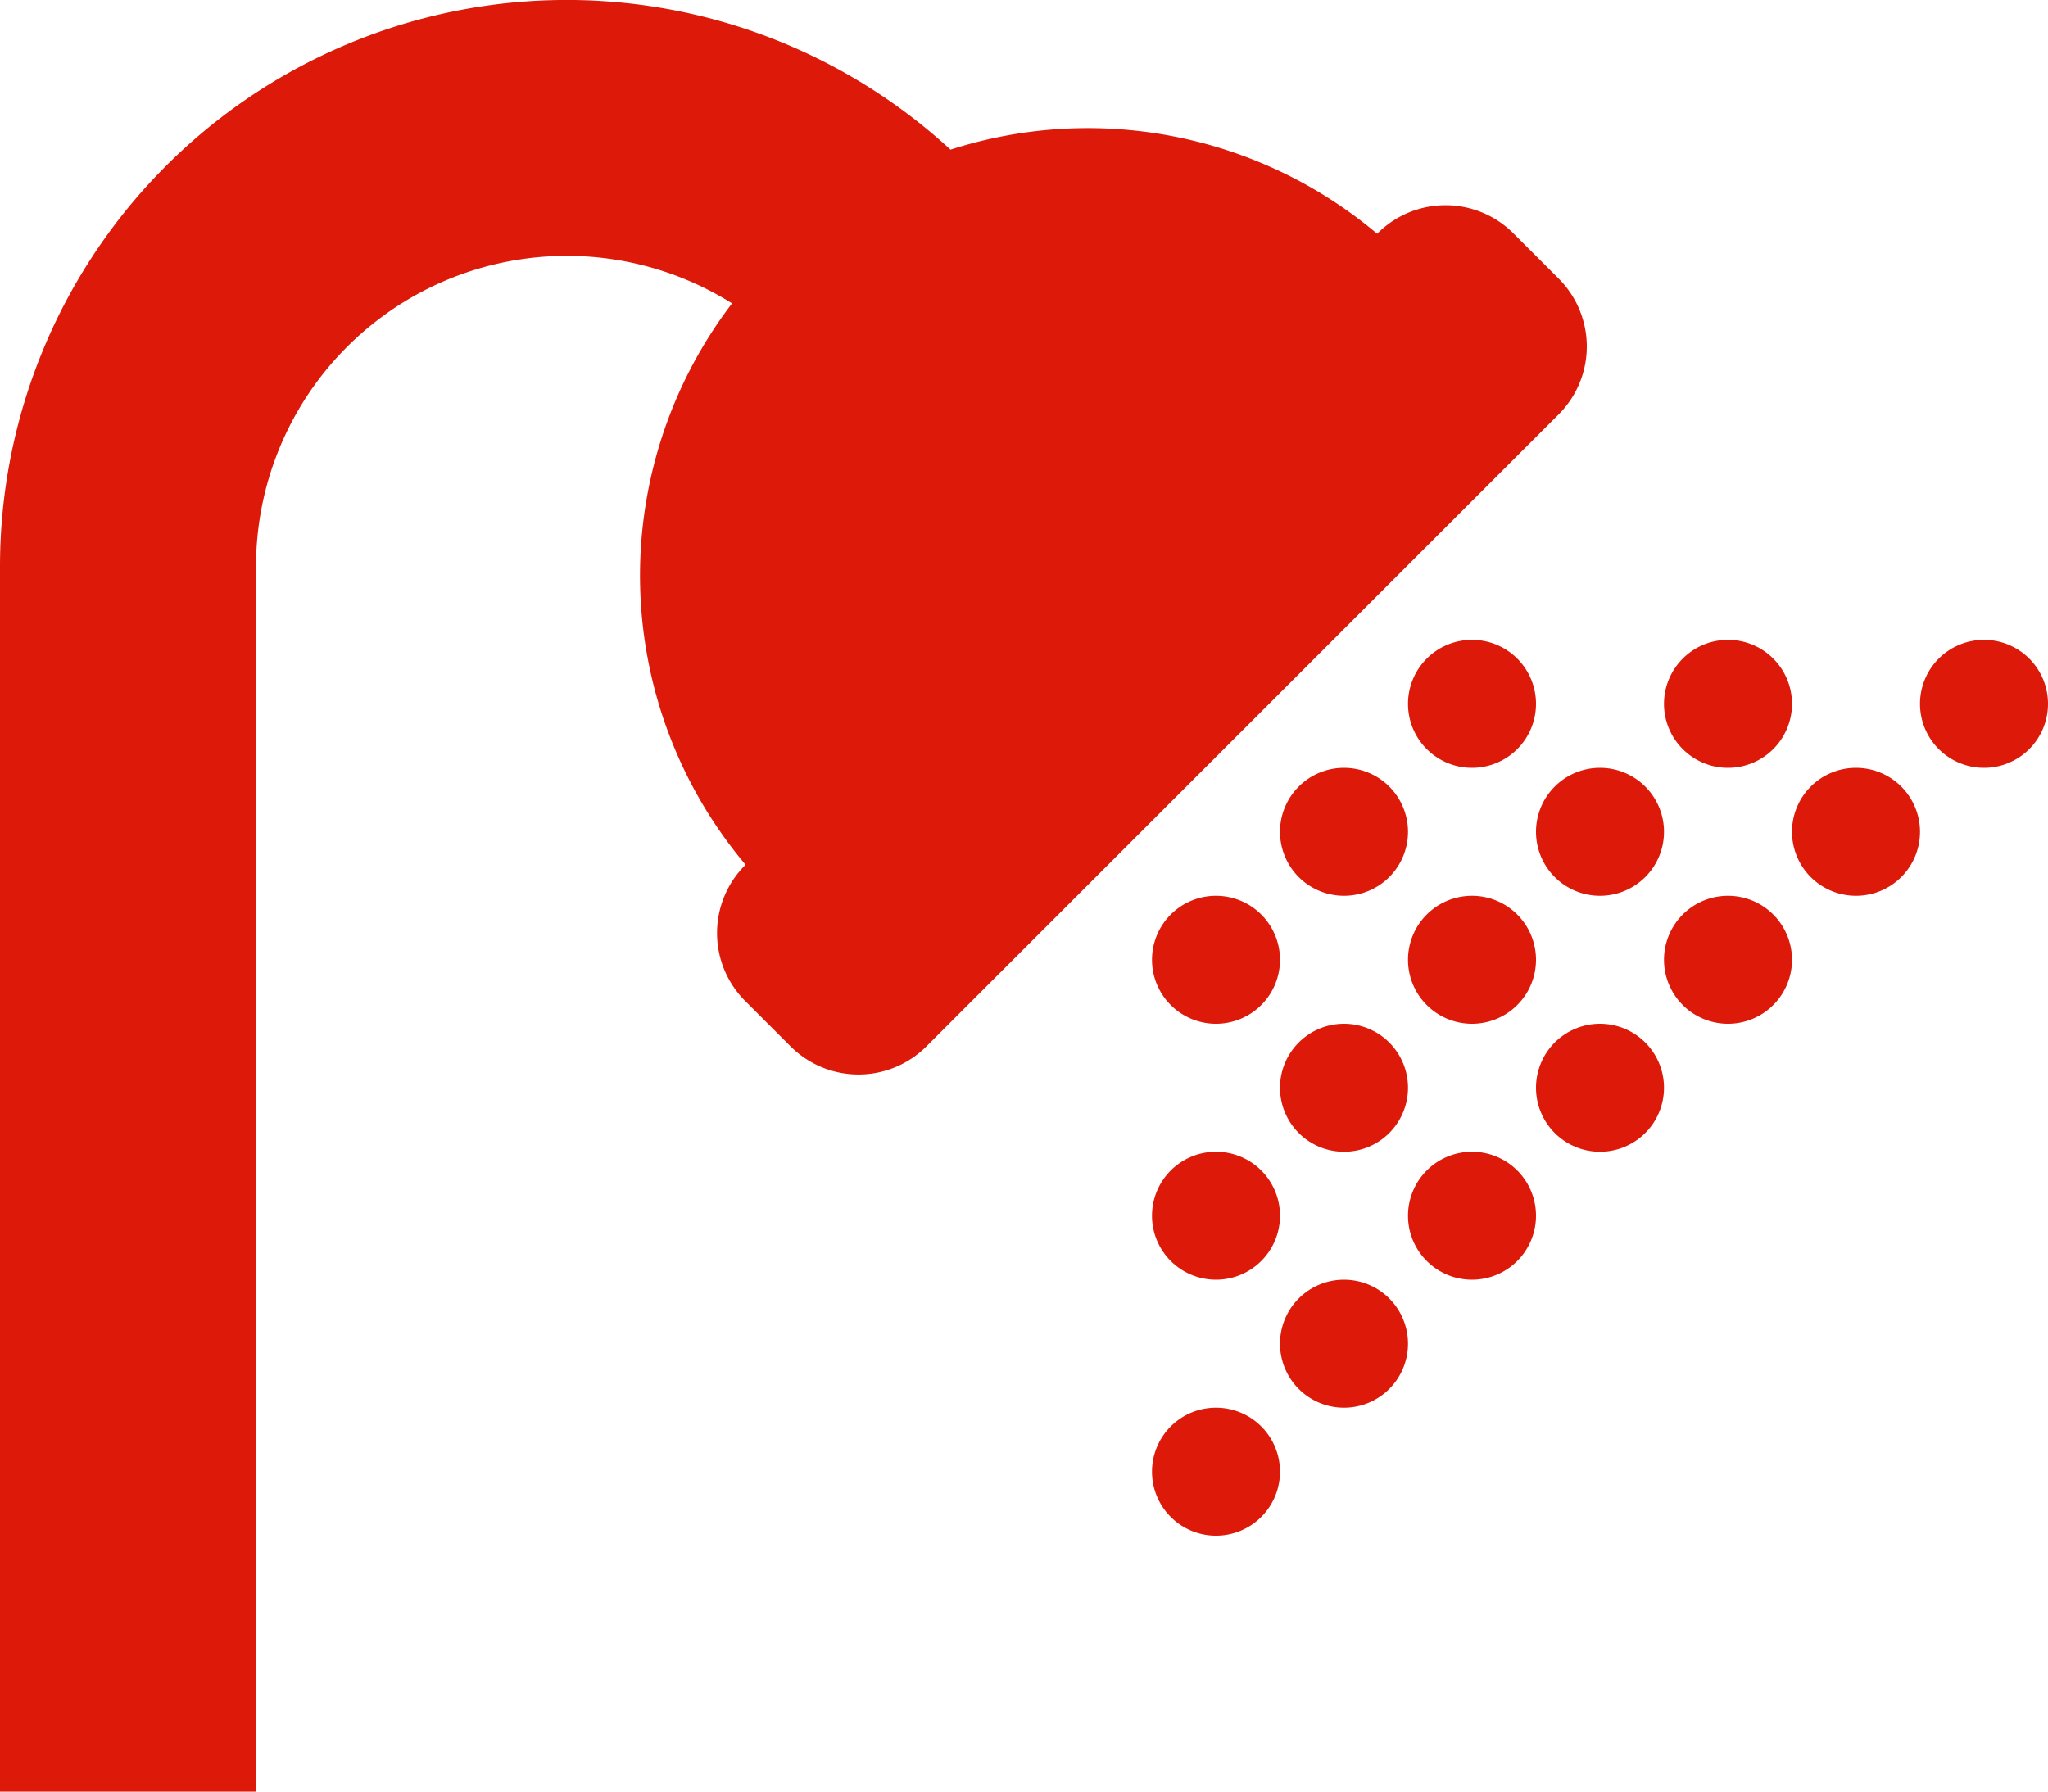 <svg xmlns="http://www.w3.org/2000/svg" width="36" height="31.5" viewBox="0 0 36 31.5"><defs><style>.a{fill:#dd190a;}</style></defs><path class="a" d="M27.4,9.534,16.284,20.648a1.688,1.688,0,0,1-2.386,0l-.8-.8a1.688,1.688,0,0,1,0-2.386l.008-.008a7.89,7.89,0,0,1-.238-9.87A5.464,5.464,0,0,0,4.5,12.217V33.75H0V12.217A9.962,9.962,0,0,1,16.708,4.881a7.891,7.891,0,0,1,7.5,1.479l.008-.008a1.688,1.688,0,0,1,2.386,0l.8.8A1.688,1.688,0,0,1,27.4,9.534ZM27,14.625A1.125,1.125,0,1,1,25.875,13.5,1.125,1.125,0,0,1,27,14.625Zm2.25,0a1.125,1.125,0,1,1,1.125,1.125A1.125,1.125,0,0,1,29.25,14.625Zm6.75,0A1.125,1.125,0,1,1,34.875,13.5,1.125,1.125,0,0,1,36,14.625Zm-11.25,2.25a1.125,1.125,0,1,1-1.125-1.125A1.125,1.125,0,0,1,24.75,16.875Zm3.375-1.125A1.125,1.125,0,1,1,27,16.875,1.125,1.125,0,0,1,28.125,15.75Zm5.625,1.125a1.125,1.125,0,1,1-1.125-1.125A1.125,1.125,0,0,1,33.75,16.875ZM22.5,19.125A1.125,1.125,0,1,1,21.375,18,1.125,1.125,0,0,1,22.5,19.125Zm2.25,0a1.125,1.125,0,1,1,1.125,1.125A1.125,1.125,0,0,1,24.75,19.125Zm6.75,0A1.125,1.125,0,1,1,30.375,18,1.125,1.125,0,0,1,31.5,19.125Zm-9,2.25A1.125,1.125,0,1,1,23.625,22.5,1.125,1.125,0,0,1,22.5,21.375Zm6.75,0a1.125,1.125,0,1,1-1.125-1.125A1.125,1.125,0,0,1,29.25,21.375Zm-6.75,2.25A1.125,1.125,0,1,1,21.375,22.5,1.125,1.125,0,0,1,22.5,23.625Zm4.5,0A1.125,1.125,0,1,1,25.875,22.5,1.125,1.125,0,0,1,27,23.625Zm-2.25,2.25a1.125,1.125,0,1,1-1.125-1.125A1.125,1.125,0,0,1,24.75,25.875Zm-2.25,2.25A1.125,1.125,0,1,1,21.375,27,1.125,1.125,0,0,1,22.5,28.125Z" transform="translate(0 -2.25)"/></svg>